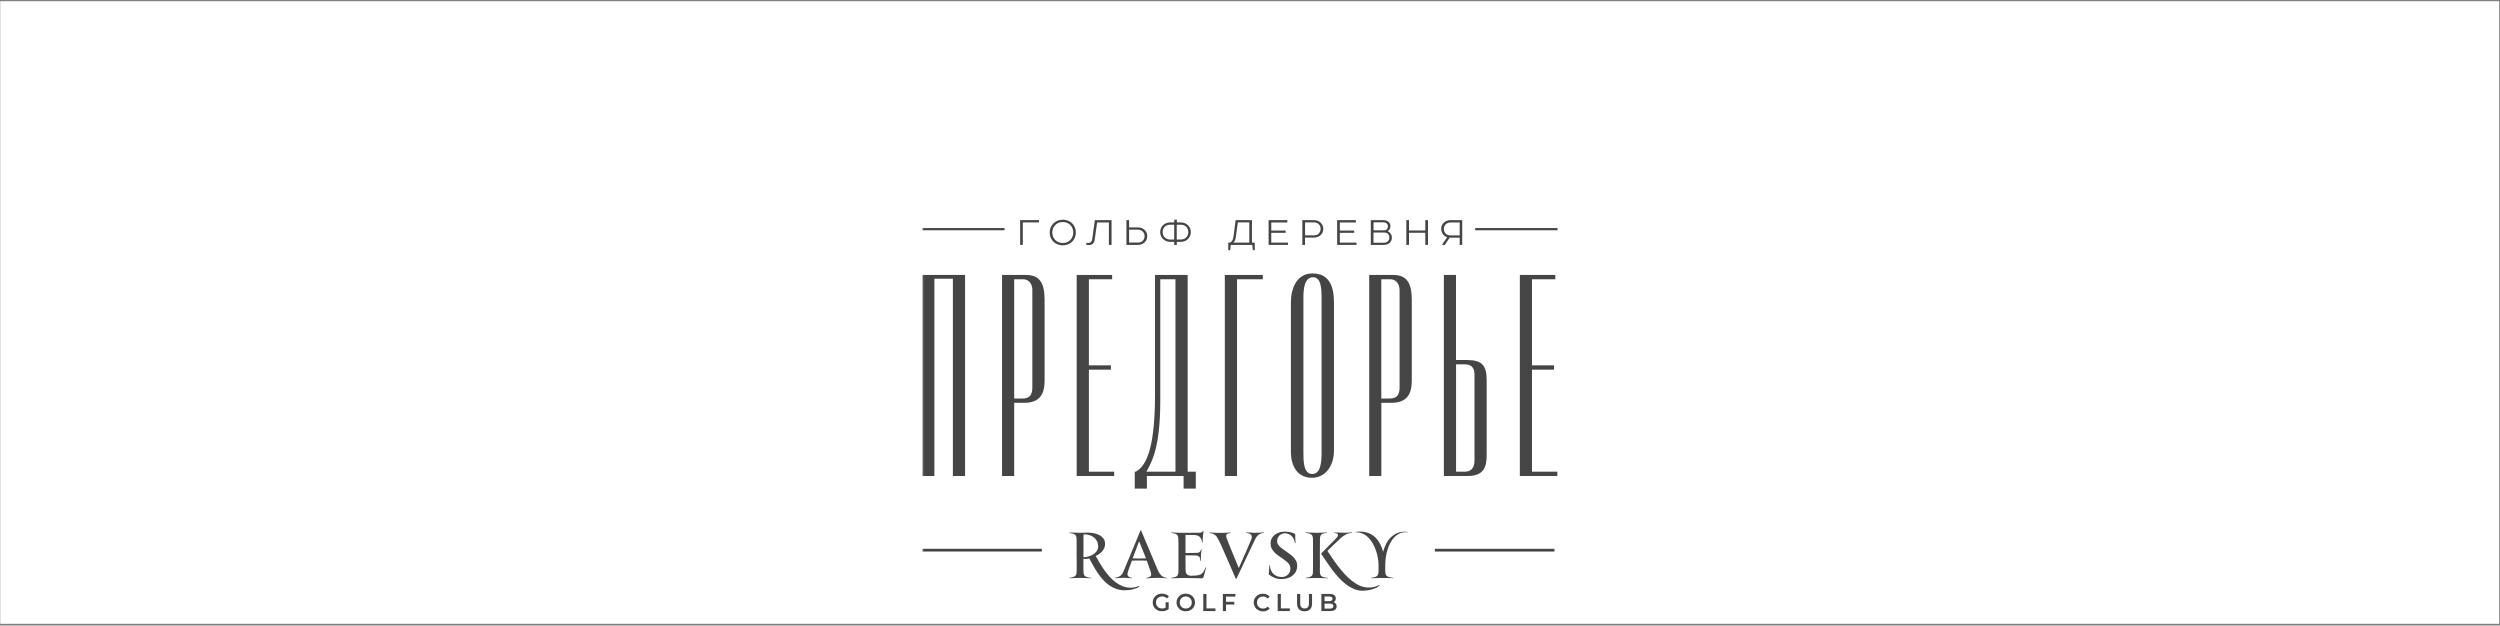 <?xml version="1.0" encoding="UTF-8"?> <svg xmlns="http://www.w3.org/2000/svg" width="1231" height="308" viewBox="0 0 1231 308" fill="none"><rect x="0" y="0" width="1231" height="308" fill="#808080" stroke="none"/><path d="M1230.58 0.599H0.115V307.162H1230.58V0.599Z" fill="white"></path><g clip-path="url(#clip0_2002_78)"><mask id="mask0_2002_78" style="mask-type:luminance" maskUnits="userSpaceOnUse" x="454" y="108" width="313" height="194"><path d="M766.92 108.174H454.118V301.012H766.92V108.174Z" fill="white"></path></mask><g mask="url(#mask0_2002_78)"><path d="M460.093 234.386H454.118V135.387H475.201V234.386H469.195V137.263H460.093V234.386Z" fill="#454545"></path></g><path d="M504.229 198.352H499.381V234.386H493.406V135.387H505.261C511.736 135.387 514.364 139.14 514.364 147.617V187.498C514.333 193.973 512.081 198.352 504.229 198.352ZM508.358 142.988C508.358 139.359 506.231 137.514 503.854 137.514H499.381V196.225H503.604C507.232 196.225 508.327 194.098 508.327 190.752V142.988H508.358Z" fill="#454545"></path><path d="M530.16 234.386V135.387H547.614V137.514H536.166V179.898H547.02V182.025H536.166V232.259H548.615V234.386H530.16Z" fill="#454545"></path><path d="M582.804 240.58V234.386H564.725V240.58H558.75V232.259H559.25C563.004 230.007 568.728 224.659 568.728 194.349V135.387H584.806V232.259H588.81V240.58H582.804ZM578.801 137.514H571.325V197.226C571.325 220.78 566.977 227.755 564.474 232.259H578.801V137.514Z" fill="#454545"></path><path d="M603.105 234.386V135.387H621.811V137.514H609.111V234.386H603.105Z" fill="#454545"></path><path d="M645.99 235.263C638.515 235.263 635.637 228.913 635.637 222.657V148.838C635.637 141.987 638.515 134.637 646.241 134.637C655.093 134.637 656.845 141.987 656.845 148.838V221.907C656.845 229.257 652.747 235.263 645.99 235.263ZM650.745 146.742C650.745 142.488 650.62 136.513 646.522 136.513C642.299 136.513 641.799 142.363 641.799 146.492V222.657C641.799 227.005 641.799 233.386 646.147 233.386C650.495 233.386 650.745 227.036 650.745 222.657V146.742Z" fill="#454545"></path><path d="M685.028 198.352H680.18V234.386H674.205V135.387H686.06C692.535 135.387 695.163 139.14 695.163 147.617V187.498C695.132 193.973 692.879 198.352 685.028 198.352ZM689.157 142.988C689.157 139.359 687.03 137.514 684.653 137.514H680.148V196.225H684.402C688.031 196.225 689.157 194.098 689.157 190.752V142.988Z" fill="#454545"></path><path d="M722.19 177.27C729.916 177.27 732.043 180.023 732.043 187.373V224.033C732.043 230.132 730.541 234.386 722.565 234.386H710.96V135.387H716.934V177.27H722.19ZM726.037 184.496C726.037 181.868 725.161 179.397 721.314 179.397H716.966V232.259H721.314C724.191 232.259 726.037 230.508 726.037 226.786V184.496Z" fill="#454545"></path><path d="M748.371 234.386V135.387H765.825V137.514H754.346V179.898H765.2V182.025H754.346V232.259H766.826V234.386H748.371Z" fill="#454545"></path><path d="M503.635 120.592H502.321V108.393H511.612V109.519H503.635V120.592Z" fill="#454545"></path><path d="M528.033 110.082C529.159 111.239 529.754 112.803 529.754 114.492C529.754 116.275 529.128 117.87 527.908 119.028C526.751 120.123 525.187 120.811 523.31 120.811C521.433 120.811 519.807 120.091 518.68 118.997C517.523 117.839 516.866 116.275 516.866 114.492C516.866 112.678 517.586 111.052 518.806 109.894C519.963 108.831 521.496 108.174 523.31 108.174C525.218 108.174 526.876 108.893 528.033 110.082ZM519.619 118.183C520.557 119.122 521.871 119.653 523.341 119.653C524.749 119.653 526.063 119.153 526.938 118.277C527.877 117.339 528.471 116.056 528.471 114.492C528.471 112.897 527.877 111.583 526.907 110.676C526 109.8 524.718 109.331 523.31 109.331C521.808 109.331 520.526 109.832 519.588 110.833C518.68 111.74 518.149 113.022 518.149 114.524C518.18 115.994 518.712 117.307 519.619 118.183Z" fill="#454545"></path><path d="M547.333 108.393V120.592H546.02V109.55H540.233L539.013 118.152C538.888 118.934 538.575 119.591 538.074 120.029C537.605 120.435 537.011 120.685 536.229 120.685C535.603 120.685 535.259 120.623 534.79 120.498L535.04 119.528C535.384 119.591 535.572 119.622 535.854 119.622C536.479 119.622 536.948 119.434 537.261 119.059C537.543 118.715 537.762 118.214 537.824 117.651L539.107 108.393H547.333Z" fill="#454545"></path><path d="M563.786 119.184C562.942 120.06 561.659 120.592 560.377 120.592H554.652V108.393H555.966V111.958H560.377C561.722 111.958 563.035 112.49 563.849 113.46C564.506 114.179 564.912 115.18 564.912 116.275C564.912 117.432 564.474 118.433 563.786 119.184ZM562.879 114.242C562.316 113.522 561.378 113.085 560.314 113.085H555.966V119.434H560.502C561.378 119.434 562.222 119.059 562.754 118.496C563.286 117.902 563.598 117.12 563.598 116.244C563.567 115.462 563.317 114.774 562.879 114.242Z" fill="#454545"></path><path d="M579.427 109.519H581.523C582.993 109.519 584.338 110.144 585.214 111.177C585.933 112.021 586.371 113.116 586.371 114.305C586.371 115.587 585.839 116.807 584.963 117.683C584.119 118.559 582.836 119.09 581.554 119.09H579.458V120.592H578.176V119.09H576.08C574.704 119.09 573.452 118.496 572.576 117.589C571.763 116.744 571.263 115.587 571.263 114.305C571.263 113.022 571.763 111.834 572.545 111.02C573.421 110.082 574.735 109.519 576.111 109.519H578.207V108.174H579.489V109.519H579.427ZM576.142 117.933H578.176V110.645H576.142C575.048 110.645 574.172 111.02 573.515 111.677C572.889 112.303 572.483 113.21 572.483 114.273C572.483 115.337 572.858 116.213 573.484 116.838C574.14 117.526 575.016 117.933 576.142 117.933ZM579.427 110.645V117.933H581.46C582.555 117.933 583.431 117.558 584.088 116.901C584.713 116.275 585.12 115.368 585.12 114.305C585.12 113.304 584.807 112.459 584.244 111.834C583.525 111.083 582.649 110.645 581.46 110.645H579.427Z" fill="#454545"></path><path d="M616.462 108.393V119.466H617.839V123.188H616.9L616.619 120.592H606.015L605.765 123.188H604.795V119.466H605.17C605.827 119.466 606.328 119.153 606.672 118.621C607.047 118.027 607.266 117.245 607.391 116.338L608.423 108.393H616.462ZM609.518 109.519L608.517 116.744C608.361 117.902 607.923 118.903 607.329 119.466H615.149V109.519H609.518Z" fill="#454545"></path><path d="M624.657 108.393H633.885V109.55H625.971V113.522H633.04V114.648H625.971V119.466H634.198V120.592H624.657V108.393Z" fill="#454545"></path><path d="M650.464 115.587C649.619 116.463 648.431 116.994 647.023 116.994H642.581V120.592H641.268V108.393H647.023C648.399 108.393 649.557 108.893 650.37 109.738C651.121 110.488 651.59 111.521 651.59 112.709C651.59 113.866 651.152 114.867 650.464 115.587ZM649.432 114.93C649.932 114.336 650.276 113.554 650.276 112.709C650.276 111.865 650.026 111.114 649.494 110.551C648.962 109.925 648.118 109.519 646.992 109.519H642.613V115.868H647.211C648.18 115.868 648.9 115.524 649.432 114.93Z" fill="#454545"></path><path d="M658.409 108.393H667.637V109.55H659.723V113.522H666.792V114.648H659.723V119.466H667.95V120.592H658.409V108.393Z" fill="#454545"></path><path d="M674.987 120.592V108.393H681.15C682.401 108.393 683.277 108.768 683.871 109.362C684.371 109.863 684.653 110.551 684.653 111.364C684.653 111.865 684.528 112.365 684.278 112.803C684.059 113.178 683.777 113.491 683.339 113.741V113.835C683.902 114.085 684.371 114.523 684.715 114.993C685.153 115.618 685.372 116.306 685.372 117.057C685.372 118.027 684.966 118.903 684.34 119.528C683.621 120.216 682.62 120.592 681.4 120.592H674.987ZM682.839 110.05C682.463 109.675 681.932 109.487 681.056 109.487H676.332V113.429H681.462C682.15 113.429 682.62 113.241 682.964 112.834C683.245 112.49 683.433 111.99 683.433 111.458C683.402 110.895 683.214 110.426 682.839 110.05ZM683.621 115.337C683.151 114.805 682.463 114.492 681.556 114.492H676.301V119.528H681.431C682.307 119.528 683.026 119.215 683.527 118.652C683.902 118.214 684.121 117.651 684.121 117.026C684.152 116.306 683.965 115.775 683.621 115.337Z" fill="#454545"></path><path d="M703.139 108.393V120.592H701.825V114.617H693.786V120.592H692.473V108.393H693.786V113.491H701.825V108.393H703.139Z" fill="#454545"></path><path d="M710.959 109.612C711.804 108.83 712.993 108.393 714.181 108.393H719.999V120.592H718.748V117.026H713.806L711.429 120.592H709.99L712.586 116.807C711.741 116.557 710.991 116.025 710.49 115.305C709.99 114.586 709.646 113.71 709.646 112.709C709.583 111.458 710.115 110.394 710.959 109.612ZM711.71 114.867C712.242 115.493 713.149 115.9 714.181 115.9H718.748V109.55H714.213C713.243 109.55 712.398 109.925 711.835 110.488C711.272 111.083 710.959 111.833 710.959 112.709C710.928 113.554 711.178 114.304 711.71 114.867Z" fill="#454545"></path><path d="M573.984 296.57H575.454V299.917C575.016 300.261 574.515 300.512 573.921 300.699C573.358 300.887 572.764 300.981 572.138 300.981C571.294 300.981 570.512 300.793 569.823 300.418C569.135 300.042 568.604 299.542 568.197 298.885C567.79 298.228 567.603 297.478 567.603 296.664C567.603 295.851 567.79 295.1 568.197 294.443C568.604 293.787 569.135 293.255 569.823 292.879C570.512 292.504 571.294 292.316 572.169 292.316C572.889 292.316 573.514 292.442 574.109 292.66C574.672 292.879 575.172 293.224 575.579 293.693L574.578 294.662C573.921 294.006 573.17 293.693 572.263 293.693C571.669 293.693 571.137 293.818 570.668 294.068C570.199 294.318 569.855 294.662 569.573 295.132C569.323 295.569 569.198 296.101 569.198 296.664C569.198 297.227 569.323 297.728 569.573 298.197C569.823 298.635 570.199 299.01 570.668 299.26C571.137 299.511 571.669 299.636 572.232 299.636C572.889 299.636 573.483 299.479 573.952 299.198V296.57H573.984Z" fill="#454545"></path><path d="M585.401 299.26C585.839 299.01 586.215 298.666 586.465 298.197C586.715 297.759 586.84 297.227 586.84 296.664C586.84 296.101 586.715 295.601 586.465 295.132C586.215 294.694 585.839 294.318 585.401 294.068C584.963 293.818 584.432 293.693 583.869 293.693C583.306 293.693 582.805 293.818 582.336 294.068C581.898 294.318 581.523 294.662 581.272 295.132C581.022 295.601 580.897 296.101 580.897 296.664C580.897 297.227 581.022 297.728 581.272 298.197C581.523 298.666 581.867 299.01 582.336 299.26C582.774 299.511 583.306 299.636 583.869 299.636C584.432 299.636 584.963 299.511 585.401 299.26ZM581.554 300.449C580.866 300.074 580.334 299.542 579.927 298.885C579.521 298.228 579.333 297.478 579.333 296.664C579.333 295.851 579.521 295.1 579.927 294.443C580.334 293.787 580.866 293.255 581.554 292.879C582.242 292.504 583.024 292.316 583.869 292.316C584.713 292.316 585.495 292.504 586.183 292.879C586.872 293.255 587.403 293.755 587.81 294.443C588.217 295.1 588.404 295.851 588.404 296.664C588.404 297.478 588.217 298.228 587.81 298.885C587.403 299.542 586.872 300.074 586.183 300.418C585.495 300.793 584.713 300.981 583.869 300.981C583.024 301.012 582.242 300.824 581.554 300.449Z" fill="#454545"></path><path d="M592.502 292.441H594.066V299.573H598.476V300.887H592.502V292.441Z" fill="#454545"></path><path d="M603.7 293.755V296.32H607.766V297.665H603.7V300.887H602.136V292.441H608.298V293.755H603.7Z" fill="#454545"></path><path d="M619.559 300.449C618.871 300.074 618.339 299.573 617.932 298.916C617.557 298.259 617.338 297.509 617.338 296.696C617.338 295.882 617.526 295.132 617.932 294.475C618.339 293.818 618.871 293.286 619.559 292.911C620.247 292.535 621.029 292.348 621.874 292.348C622.562 292.348 623.187 292.473 623.75 292.723C624.313 292.973 624.814 293.317 625.189 293.787L624.188 294.725C623.563 294.068 622.812 293.724 621.936 293.724C621.373 293.724 620.841 293.849 620.372 294.099C619.903 294.35 619.559 294.694 619.309 295.163C619.058 295.601 618.933 296.132 618.933 296.696C618.933 297.259 619.058 297.79 619.309 298.228C619.559 298.666 619.934 299.041 620.372 299.292C620.841 299.542 621.342 299.667 621.936 299.667C622.843 299.667 623.563 299.323 624.188 298.666L625.189 299.636C624.783 300.105 624.313 300.449 623.75 300.699C623.187 300.95 622.53 301.075 621.842 301.075C620.998 301.012 620.247 300.824 619.559 300.449Z" fill="#454545"></path><path d="M629.131 292.441H630.695V299.573H635.105V300.887H629.131V292.441Z" fill="#454545"></path><path d="M639.641 300.011C638.984 299.354 638.671 298.416 638.671 297.196V292.441H640.235V297.133C640.235 298.791 640.954 299.604 642.393 299.604C643.801 299.604 644.52 298.791 644.52 297.133V292.441H646.053V297.196C646.053 298.416 645.74 299.354 645.083 300.011C644.426 300.668 643.519 300.981 642.362 300.981C641.205 301.012 640.297 300.668 639.641 300.011Z" fill="#454545"></path><path d="M656.563 298.447C656.563 297.634 655.969 297.227 654.749 297.227H652.215V299.667H654.749C655.969 299.667 656.563 299.26 656.563 298.447ZM652.215 293.693V296.007H654.436C654.968 296.007 655.406 295.913 655.687 295.726C655.969 295.538 656.125 295.257 656.125 294.85C656.125 294.475 655.969 294.162 655.687 293.974C655.406 293.786 654.968 293.693 654.436 293.693H652.215ZM657.752 297.258C658.033 297.603 658.159 298.072 658.159 298.603C658.159 299.323 657.877 299.886 657.314 300.293C656.751 300.699 655.938 300.887 654.843 300.887H650.651V292.441H654.624C655.625 292.441 656.376 292.629 656.939 293.036C657.47 293.411 657.752 293.974 657.752 294.631C657.752 295.038 657.658 295.413 657.47 295.726C657.283 296.039 657.001 296.289 656.688 296.476C657.095 296.664 657.47 296.914 657.752 297.258Z" fill="#454545"></path><path d="M561.066 288.844C560.659 289.157 560.158 289.439 559.533 289.658C558.938 289.877 558.313 290.064 557.656 290.221C556.999 290.377 556.342 290.471 555.717 290.534C555.06 290.596 554.497 290.659 553.996 290.659C552.463 290.659 551.056 290.44 549.742 290.002C548.46 289.564 547.24 288.938 546.145 288.188C545.05 287.406 544.049 286.53 543.142 285.498C542.235 284.465 541.359 283.371 540.577 282.213C539.764 281.056 539.044 279.836 538.356 278.616C537.668 277.365 537.011 276.145 536.385 274.988C536.104 275.081 535.666 275.144 535.134 275.175C534.603 275.238 534.039 275.238 533.476 275.175V276.958V280.211C533.476 280.993 533.508 281.588 533.539 281.932C533.57 282.37 533.664 282.745 533.789 283.026C533.914 283.339 534.102 283.59 534.384 283.777C534.665 283.965 535.04 284.121 535.51 284.246C535.979 284.372 536.604 284.465 537.355 284.528V284.747C537.011 284.716 536.636 284.716 536.167 284.684C535.697 284.653 535.197 284.653 534.696 284.622C534.165 284.622 533.664 284.59 533.164 284.59C532.663 284.59 532.225 284.59 531.85 284.59C531.474 284.59 531.068 284.59 530.599 284.59C530.129 284.59 529.66 284.622 529.16 284.622C528.659 284.653 528.19 284.653 527.721 284.684C527.252 284.684 526.845 284.716 526.532 284.716V284.528C527.127 284.434 527.627 284.34 528.065 284.246C528.503 284.153 528.878 283.996 529.16 283.808C529.441 283.621 529.692 283.339 529.848 283.026C530.004 282.682 530.098 282.244 530.129 281.681C530.161 281.275 530.161 280.618 530.161 279.742V276.927V275.457C530.161 274.925 530.161 274.456 530.129 273.955C530.129 273.486 530.129 273.048 530.129 272.642V271.703V270.108V268.388V266.761C530.129 266.229 530.129 265.729 530.098 265.291C530.067 264.728 530.004 264.29 529.848 263.946C529.692 263.602 529.473 263.352 529.191 263.164C528.91 262.976 528.534 262.82 528.096 262.726C527.658 262.632 527.158 262.538 526.564 262.445V262.226C527.877 262.226 528.972 262.257 529.817 262.288C530.661 262.319 531.318 262.351 531.85 262.351L535.447 262.257C536.354 262.257 537.324 262.351 538.325 262.507C539.326 262.663 540.264 262.976 541.14 263.383C541.985 263.79 542.704 264.384 543.298 265.103C543.861 265.854 544.143 266.761 544.143 267.918C544.143 268.575 544.018 269.17 543.768 269.764C543.517 270.358 543.173 270.89 542.767 271.39C542.329 271.891 541.86 272.329 541.296 272.736C540.733 273.142 540.139 273.486 539.514 273.736C540.108 274.8 540.733 275.926 541.422 277.083C542.11 278.272 542.86 279.429 543.674 280.587C544.487 281.744 545.363 282.87 546.301 283.902C547.24 284.966 548.272 285.904 549.335 286.717C550.43 287.531 551.588 288.156 552.808 288.657C554.028 289.126 555.373 289.376 556.78 289.376C557.5 289.376 558.188 289.314 558.845 289.157C559.533 289.001 560.19 288.813 560.847 288.594L561.066 288.844ZM540.733 269.232C540.733 268.169 540.546 267.23 540.139 266.448C539.732 265.666 539.201 265.041 538.544 264.54C537.887 264.04 537.136 263.664 536.292 263.445C535.447 263.195 534.603 263.101 533.727 263.101L533.508 263.414V268.169L533.476 273.111V274.393C534.384 274.362 535.259 274.237 536.104 273.955C536.98 273.674 537.731 273.33 538.419 272.892C539.107 272.454 539.67 271.922 540.077 271.297C540.514 270.64 540.733 269.952 540.733 269.232Z" fill="#454545"></path><path d="M574.516 284.747C574.109 284.716 573.64 284.684 573.139 284.653C572.733 284.622 572.232 284.59 571.701 284.559C571.169 284.528 570.606 284.528 569.98 284.528C569.511 284.528 569.01 284.528 568.479 284.559C567.947 284.59 567.446 284.59 566.946 284.622C566.446 284.653 565.976 284.684 565.538 284.716C565.1 284.747 564.725 284.747 564.412 284.747V284.528C565.538 284.372 566.258 284.059 566.602 283.652C566.946 283.245 566.946 282.526 566.602 281.494C566.414 281.025 566.227 280.462 566.008 279.836C565.789 279.21 565.57 278.616 565.382 278.053C565.163 277.396 564.913 276.739 564.663 276.051L560.94 275.989L557.374 276.051C557.061 276.864 556.78 277.615 556.53 278.303C556.311 278.898 556.092 279.429 555.904 279.961C555.716 280.493 555.591 280.837 555.56 280.993C555.466 281.337 555.372 281.65 555.278 281.963C555.185 282.276 555.153 282.526 555.153 282.745C555.153 283.058 555.216 283.308 555.372 283.527C555.529 283.746 555.716 283.934 555.935 284.059C556.154 284.184 556.405 284.309 556.686 284.372C556.968 284.434 557.249 284.497 557.499 284.497V284.716L553.339 284.497C553.308 284.497 553.089 284.497 552.714 284.528C552.338 284.559 551.9 284.559 551.431 284.59C550.931 284.622 550.461 284.653 550.023 284.684C549.554 284.716 549.241 284.716 549.022 284.716V284.497C549.711 284.372 550.274 284.215 550.743 284.027C551.212 283.84 551.587 283.59 551.932 283.308C552.276 282.995 552.557 282.62 552.807 282.182C553.058 281.713 553.308 281.15 553.589 280.493C553.714 280.18 553.933 279.68 554.215 278.96C554.496 278.241 554.841 277.396 555.247 276.458C555.654 275.488 556.092 274.456 556.561 273.33C557.03 272.204 557.499 271.078 557.969 269.92C559.063 267.262 560.283 264.353 561.597 261.162H561.847L570.074 280.649C570.512 281.713 571.075 282.589 571.794 283.308C572.514 284.027 573.421 284.434 574.547 284.528V284.747H574.516ZM561.065 266.949C561.034 266.918 561.034 266.855 561.003 266.761C560.971 266.667 560.94 266.636 560.909 266.636C560.846 266.636 560.815 266.667 560.815 266.761L557.718 274.925L560.846 275.019L564.287 274.925L561.065 266.949Z" fill="#454545"></path><path d="M592.689 283.933C592.595 284.246 592.502 284.434 592.408 284.559C592.283 284.684 592.095 284.747 591.813 284.747L582.492 284.59L576.799 284.747V284.496C577.393 284.403 577.894 284.309 578.3 284.215C578.738 284.121 579.082 283.965 579.364 283.777C579.645 283.589 579.864 283.308 579.989 282.995C580.146 282.651 580.208 282.213 580.24 281.65C580.271 281.212 580.271 280.555 580.271 279.648V276.77V273.861V271.703V270.108V268.387C580.271 267.824 580.271 267.261 580.24 266.73C580.24 266.198 580.208 265.697 580.208 265.259C580.177 264.696 580.115 264.259 579.958 263.914C579.802 263.57 579.614 263.32 579.333 263.132C579.051 262.945 578.707 262.788 578.269 262.695C577.831 262.601 577.331 262.507 576.736 262.413V262.163C577.206 262.194 577.737 262.225 578.425 262.257C579.082 262.288 579.771 262.288 580.49 262.319C581.209 262.35 581.866 262.35 582.554 262.35H584.275L588.904 262.319H590.249C590.625 262.319 590.969 262.288 591.25 262.257C591.532 262.194 591.751 262.1 591.938 261.975C592.126 261.85 592.283 261.662 592.439 261.412L592.658 261.569C592.533 262.038 592.47 262.538 592.439 263.039C592.408 263.539 592.376 263.883 592.345 264.133C592.314 264.352 592.314 264.603 592.283 264.884C592.251 265.166 592.251 265.447 592.22 265.729C592.22 266.01 592.189 266.292 592.189 266.542C592.189 266.792 592.189 267.011 592.189 267.168H591.907C591.813 266.01 591.438 265.103 590.844 264.478C590.249 263.821 589.311 263.508 588.091 263.445L586.464 263.414H583.743V272.297H584.963C585.526 272.297 586.152 272.297 586.777 272.266C587.497 272.266 588.279 272.266 589.123 272.235C589.53 272.235 589.874 272.172 590.124 272.11C590.374 272.016 590.593 271.891 590.75 271.734C590.906 271.578 591.063 271.39 591.156 271.171C591.25 270.952 591.375 270.702 591.469 270.421C591.501 270.421 591.563 270.452 591.594 270.483L591.657 270.546C591.626 270.765 591.594 270.984 591.563 271.234C591.532 271.484 591.501 271.766 591.469 272.016C591.438 272.297 591.407 272.548 591.375 272.767C591.344 273.017 591.344 273.204 591.344 273.33V274.08C591.344 274.362 591.344 274.643 591.344 274.894C591.344 275.175 591.375 275.425 591.375 275.644V276.176L591.094 276.145C591.063 275.863 591.031 275.582 591 275.269C590.938 274.956 590.844 274.675 590.687 274.424C590.531 274.174 590.312 273.955 589.999 273.768C589.686 273.58 589.311 273.517 588.81 273.517L583.743 273.423V276.114L583.774 280.368C583.774 280.931 583.837 281.4 583.931 281.806C584.025 282.213 584.212 282.557 584.463 282.807C584.713 283.089 585.088 283.277 585.526 283.37C585.995 283.495 586.558 283.527 587.309 283.464C587.591 283.433 587.841 283.433 587.997 283.433C588.154 283.433 588.31 283.433 588.466 283.433C588.623 283.433 588.748 283.402 588.904 283.402C589.061 283.402 589.28 283.37 589.53 283.308C589.999 283.245 590.406 283.151 590.781 283.026C591.156 282.901 591.532 282.682 591.845 282.401C592.157 282.119 592.47 281.713 592.752 281.243C593.033 280.743 593.315 280.149 593.596 279.398L593.847 279.523L592.689 283.933Z" fill="#454545"></path><path d="M608.799 285.028H608.517C607.266 282.088 606.109 279.429 605.077 277.083C604.639 276.083 604.201 275.082 603.763 274.081C603.325 273.111 602.918 272.204 602.574 271.391C602.199 270.577 601.917 269.889 601.667 269.326C601.417 268.763 601.26 268.419 601.198 268.231C601.104 268.044 600.979 267.731 600.76 267.324C600.541 266.886 600.322 266.48 600.072 266.01C599.822 265.573 599.603 265.166 599.384 264.759C599.165 264.384 599.008 264.134 598.946 264.04C598.476 263.508 597.976 263.133 597.475 262.914C596.975 262.695 596.318 262.538 595.536 262.445V262.163C595.88 262.194 596.287 262.226 596.756 262.257C597.225 262.288 597.694 262.32 598.195 262.351C598.695 262.382 599.165 262.382 599.634 262.382C600.103 262.382 600.51 262.382 600.854 262.382H601.636C602.011 262.382 602.449 262.382 602.918 262.351C603.387 262.32 603.888 262.32 604.451 262.288C604.983 262.257 605.483 262.226 605.984 262.163V262.413C605.765 262.476 605.515 262.538 605.233 262.57C604.951 262.601 604.732 262.664 604.514 262.757C604.295 262.851 604.107 262.976 603.982 263.133C603.825 263.289 603.763 263.539 603.763 263.852C603.763 264.102 603.825 264.415 603.919 264.759C604.013 265.135 604.201 265.573 604.42 266.104C604.576 266.48 604.764 266.949 604.983 267.543C605.233 268.138 605.483 268.794 605.765 269.483C606.046 270.202 606.328 270.921 606.672 271.703C606.985 272.485 607.297 273.236 607.61 273.987C608.33 275.738 609.112 277.646 609.956 279.68C609.956 279.648 609.956 279.648 609.988 279.648C610.019 279.648 610.019 279.648 610.05 279.617C610.207 279.21 610.457 278.647 610.801 277.834C611.145 277.052 611.552 276.145 612.021 275.113C612.49 274.081 612.99 272.923 613.522 271.703C614.054 270.452 614.586 269.201 615.149 267.919C615.336 267.449 615.524 267.011 615.712 266.605C615.9 266.167 616.056 265.792 616.181 265.447C616.525 264.478 616.463 263.758 615.993 263.289C615.524 262.82 614.711 262.507 613.522 262.351V262.163C614.179 262.132 614.899 262.132 615.618 262.226C616.369 262.32 617.088 262.351 617.776 262.351C618.59 262.351 619.434 262.32 620.279 262.288C621.123 262.226 621.843 262.194 622.468 262.132V262.351C621.718 262.445 621.092 262.601 620.56 262.82C620.029 263.07 619.591 263.383 619.215 263.758C618.84 264.165 618.527 264.603 618.246 265.103C617.964 265.604 617.682 266.167 617.432 266.761L608.799 285.028Z" fill="#454545"></path><path d="M638.734 278.491C638.734 279.617 638.515 280.587 638.077 281.432C637.639 282.276 637.045 282.964 636.326 283.527C635.606 284.09 634.762 284.497 633.792 284.747C632.854 285.029 631.853 285.154 630.852 285.154C629.726 285.154 628.631 284.935 627.598 284.528C626.535 284.09 625.565 283.527 624.721 282.808C624.815 282.026 624.877 281.338 624.908 280.65C624.94 279.993 625.002 279.211 625.034 278.272H625.252C625.409 280.212 626.034 281.682 627.098 282.652C628.162 283.621 629.538 284.122 631.196 284.122C631.821 284.122 632.384 283.997 632.916 283.778C633.448 283.559 633.886 283.246 634.261 282.87C634.637 282.495 634.918 282.057 635.106 281.588C635.293 281.088 635.387 280.587 635.387 280.055C635.387 279.555 635.325 279.117 635.2 278.742C635.074 278.366 634.887 277.991 634.605 277.647C634.324 277.303 633.98 276.927 633.542 276.552C633.104 276.177 632.603 275.77 631.978 275.332C631.258 274.8 630.508 274.3 629.757 273.799C629.006 273.299 628.318 272.736 627.692 272.142C627.067 271.547 626.597 270.89 626.191 270.14C625.815 269.389 625.628 268.513 625.628 267.512C625.628 266.699 625.784 265.948 626.128 265.26C626.472 264.572 626.942 263.978 627.536 263.446C628.162 262.945 628.881 262.539 629.757 262.226C630.601 261.913 631.571 261.788 632.635 261.788C633.01 261.788 633.417 261.819 633.886 261.851C634.355 261.882 634.793 261.944 635.262 262.038C635.731 262.132 636.169 262.257 636.607 262.414C637.045 262.57 637.42 262.758 637.765 262.945C637.733 263.665 637.765 264.416 637.796 265.166C637.858 265.917 637.89 266.636 637.921 267.387L637.639 267.481C637.483 266.543 637.233 265.729 636.889 265.104C636.513 264.478 636.107 263.978 635.637 263.602C635.168 263.227 634.668 262.977 634.136 262.82C633.604 262.664 633.104 262.601 632.666 262.601C632.134 262.601 631.634 262.695 631.164 262.914C630.695 263.133 630.289 263.383 629.944 263.727C629.6 264.071 629.319 264.478 629.131 264.947C628.944 265.417 628.85 265.917 628.85 266.449C628.85 266.887 628.912 267.262 629.069 267.637C629.225 267.981 629.444 268.326 629.726 268.67C630.007 269.014 630.351 269.326 630.758 269.671C631.164 270.015 631.634 270.359 632.165 270.734C632.885 271.266 633.636 271.798 634.418 272.329C635.2 272.861 635.919 273.424 636.545 274.018C637.201 274.644 637.733 275.301 638.14 276.052C638.515 276.708 638.734 277.553 638.734 278.491Z" fill="#454545"></path><path d="M653.779 284.747C653.435 284.716 653.06 284.716 652.59 284.684C652.121 284.653 651.621 284.653 651.12 284.653C650.589 284.653 650.088 284.622 649.588 284.622C649.087 284.622 648.649 284.622 648.243 284.622C647.867 284.622 647.429 284.622 646.96 284.622C646.491 284.622 645.99 284.653 645.521 284.653C645.021 284.684 644.551 284.684 644.082 284.684C643.613 284.684 643.206 284.716 642.894 284.716V284.528C643.488 284.434 643.988 284.34 644.426 284.246C644.864 284.153 645.24 283.996 645.552 283.809C645.865 283.621 646.084 283.339 646.241 283.027C646.397 282.682 646.491 282.245 646.491 281.682C646.522 281.244 646.522 280.587 646.522 279.68V276.802V273.862V271.703V270.108V268.356V266.667C646.522 266.136 646.522 265.635 646.491 265.197C646.46 264.634 646.366 264.196 646.209 263.852C646.053 263.508 645.803 263.258 645.521 263.07C645.208 262.883 644.833 262.726 644.395 262.632C643.926 262.538 643.425 262.445 642.831 262.351V262.163C643.175 262.163 643.551 262.163 644.051 262.194C644.52 262.194 645.021 262.226 645.521 262.257C646.022 262.288 646.522 262.319 646.991 262.319C647.461 262.351 647.898 262.351 648.243 262.351C648.649 262.351 649.118 262.351 649.588 262.319C650.057 262.319 650.557 262.288 651.026 262.288C651.496 262.257 651.965 262.257 652.372 262.226C652.809 262.194 653.154 262.194 653.466 262.163V262.382C652.809 262.445 652.278 262.538 651.84 262.632C651.402 262.757 651.058 262.914 650.776 263.101C650.495 263.32 650.307 263.571 650.182 263.915C650.057 264.259 649.963 264.665 649.963 265.166C649.932 265.51 649.932 265.948 649.932 266.448C649.932 266.949 649.932 267.512 649.932 268.2L649.9 273.768L649.932 278.335C649.932 278.991 649.932 279.68 649.9 280.368C649.9 281.056 649.9 281.556 649.932 281.932C649.963 282.37 650.057 282.745 650.182 283.027C650.307 283.339 650.526 283.59 650.807 283.777C651.089 283.965 651.464 284.121 651.965 284.246C652.434 284.372 653.06 284.465 653.81 284.528V284.747H653.779ZM673.892 289.314C674.862 289.314 675.769 289.22 676.614 289.001C677.458 288.782 678.334 288.469 679.21 288.063L679.398 288.282C678.928 288.719 678.334 289.095 677.615 289.439C676.895 289.783 676.176 290.033 675.394 290.252C674.612 290.471 673.861 290.627 673.079 290.721C672.328 290.815 671.609 290.878 670.983 290.878C669.482 290.878 668.043 290.596 666.667 290.002C665.29 289.408 663.976 288.657 662.725 287.687C661.474 286.718 660.254 285.623 659.128 284.372C658.002 283.12 656.938 281.807 655.906 280.462C654.905 279.117 653.936 277.74 653.028 276.395C652.121 275.05 651.277 273.799 650.495 272.642C650.651 272.454 650.933 272.173 651.277 271.797C651.652 271.422 652.059 271.015 652.497 270.546C652.966 270.077 653.435 269.608 653.936 269.076C654.436 268.575 654.936 268.075 655.374 267.637C655.844 267.168 656.25 266.761 656.594 266.417C656.97 266.042 657.22 265.792 657.376 265.635C657.595 265.416 657.877 265.135 658.158 264.791C658.44 264.446 658.659 264.134 658.753 263.79C658.847 263.446 658.815 263.164 658.596 262.914C658.377 262.664 657.908 262.507 657.126 262.445V262.163L662.162 262.319L665.697 262.163V262.445C665.603 262.445 665.447 262.445 665.259 262.476C665.071 262.476 664.884 262.507 664.665 262.538C664.446 262.57 664.258 262.601 664.039 262.632C663.82 262.664 663.664 262.726 663.507 262.789C663.038 262.976 662.444 263.289 661.787 263.727C661.13 264.165 660.442 264.697 659.785 265.354C659.566 265.573 659.159 265.979 658.565 266.511C657.971 267.043 657.376 267.637 656.719 268.231C656.063 268.857 655.468 269.42 654.874 270.014C654.28 270.577 653.873 271.015 653.623 271.265C654.342 272.329 655.124 273.518 656 274.8C656.876 276.114 657.846 277.428 658.847 278.773C659.879 280.118 660.974 281.4 662.131 282.682C663.288 283.934 664.508 285.06 665.759 286.061C667.011 287.03 668.324 287.844 669.669 288.438C671.108 289.001 672.485 289.314 673.892 289.314Z" fill="#454545"></path><mask id="mask1_2002_78" style="mask-type:luminance" maskUnits="userSpaceOnUse" x="454" y="108" width="313" height="194"><path d="M766.92 108.174H454.118V301.012H766.92V108.174Z" fill="white"></path></mask><g mask="url(#mask1_2002_78)"><path d="M689.502 262.539C688.438 262.976 687.5 263.602 686.687 264.415C685.873 265.229 685.185 266.167 684.591 267.293C683.996 268.388 683.527 269.576 683.183 270.796C682.808 272.016 682.558 273.236 682.37 274.487C682.182 275.739 682.12 276.896 682.12 277.959C682.12 278.616 682.12 279.273 682.088 279.93C682.057 280.587 682.088 281.244 682.151 281.901C682.182 282.339 682.276 282.714 682.401 282.995C682.526 283.308 682.745 283.527 683.027 283.746C683.308 283.934 683.715 284.09 684.184 284.215C684.653 284.34 685.279 284.434 686.03 284.497V284.716C685.686 284.684 685.31 284.684 684.841 284.653C684.372 284.622 683.871 284.622 683.371 284.622C682.839 284.622 682.339 284.591 681.838 284.591C681.338 284.591 680.9 284.591 680.493 284.591C680.118 284.591 679.68 284.591 679.211 284.591C678.741 284.591 678.241 284.622 677.74 284.653C677.24 284.684 676.771 284.684 676.301 284.684C675.832 284.684 675.457 284.716 675.113 284.716V284.528C675.707 284.434 676.208 284.34 676.646 284.247C677.083 284.153 677.459 283.996 677.772 283.809C678.084 283.621 678.303 283.339 678.46 283.027C678.616 282.683 678.71 282.245 678.773 281.682C678.804 280.868 678.835 280.149 678.804 279.555C678.773 278.96 678.773 278.366 678.773 277.772C678.741 276.896 678.648 275.864 678.46 274.738C678.272 273.612 677.991 272.454 677.584 271.266C677.177 270.077 676.677 268.951 676.083 267.825C675.488 266.699 674.769 265.698 673.924 264.853C673.08 263.977 672.141 263.289 671.078 262.789C670.014 262.288 668.826 262.069 667.48 262.132V261.913C669.42 261.631 671.14 261.694 672.642 262.101C674.143 262.507 675.457 263.133 676.552 264.04C677.647 264.947 678.554 266.042 679.304 267.356C680.055 268.669 680.618 270.108 681.056 271.672C681.369 270.515 681.807 269.295 682.401 268.075C682.995 266.824 683.746 265.729 684.716 264.728C685.654 263.758 686.812 262.976 688.188 262.413C689.564 261.85 691.191 261.694 693.099 261.882V262.101C691.754 261.976 690.534 262.132 689.502 262.539Z" fill="#454545"></path></g><mask id="mask2_2002_78" style="mask-type:luminance" maskUnits="userSpaceOnUse" x="454" y="108" width="313" height="194"><path d="M766.92 108.174H454.118V301.012H766.92V108.174Z" fill="white"></path></mask><g mask="url(#mask2_2002_78)"><path d="M454.118 271.578H513.019V270.233H454.118V271.578Z" fill="#454545"></path></g><mask id="mask3_2002_78" style="mask-type:luminance" maskUnits="userSpaceOnUse" x="454" y="108" width="313" height="194"><path d="M766.92 108.174H454.118V301.012H766.92V108.174Z" fill="white"></path></mask><g mask="url(#mask3_2002_78)"><path d="M706.518 271.578H765.418V270.233H706.518V271.578Z" fill="#454545"></path></g><mask id="mask4_2002_78" style="mask-type:luminance" maskUnits="userSpaceOnUse" x="454" y="108" width="313" height="194"><path d="M766.92 108.174H454.118V301.012H766.92V108.174Z" fill="white"></path></mask><g mask="url(#mask4_2002_78)"><path d="M454.118 113.398H494.657V112.303H454.118V113.398Z" fill="#454545"></path></g><path d="M726.381 113.398H766.92V112.303H726.381V113.398Z" fill="#454545"></path></g><defs><clipPath id="clip0_2002_78"><rect width="312.802" height="192.838" fill="white" transform="translate(454.118 108.174)"></rect></clipPath></defs></svg> 